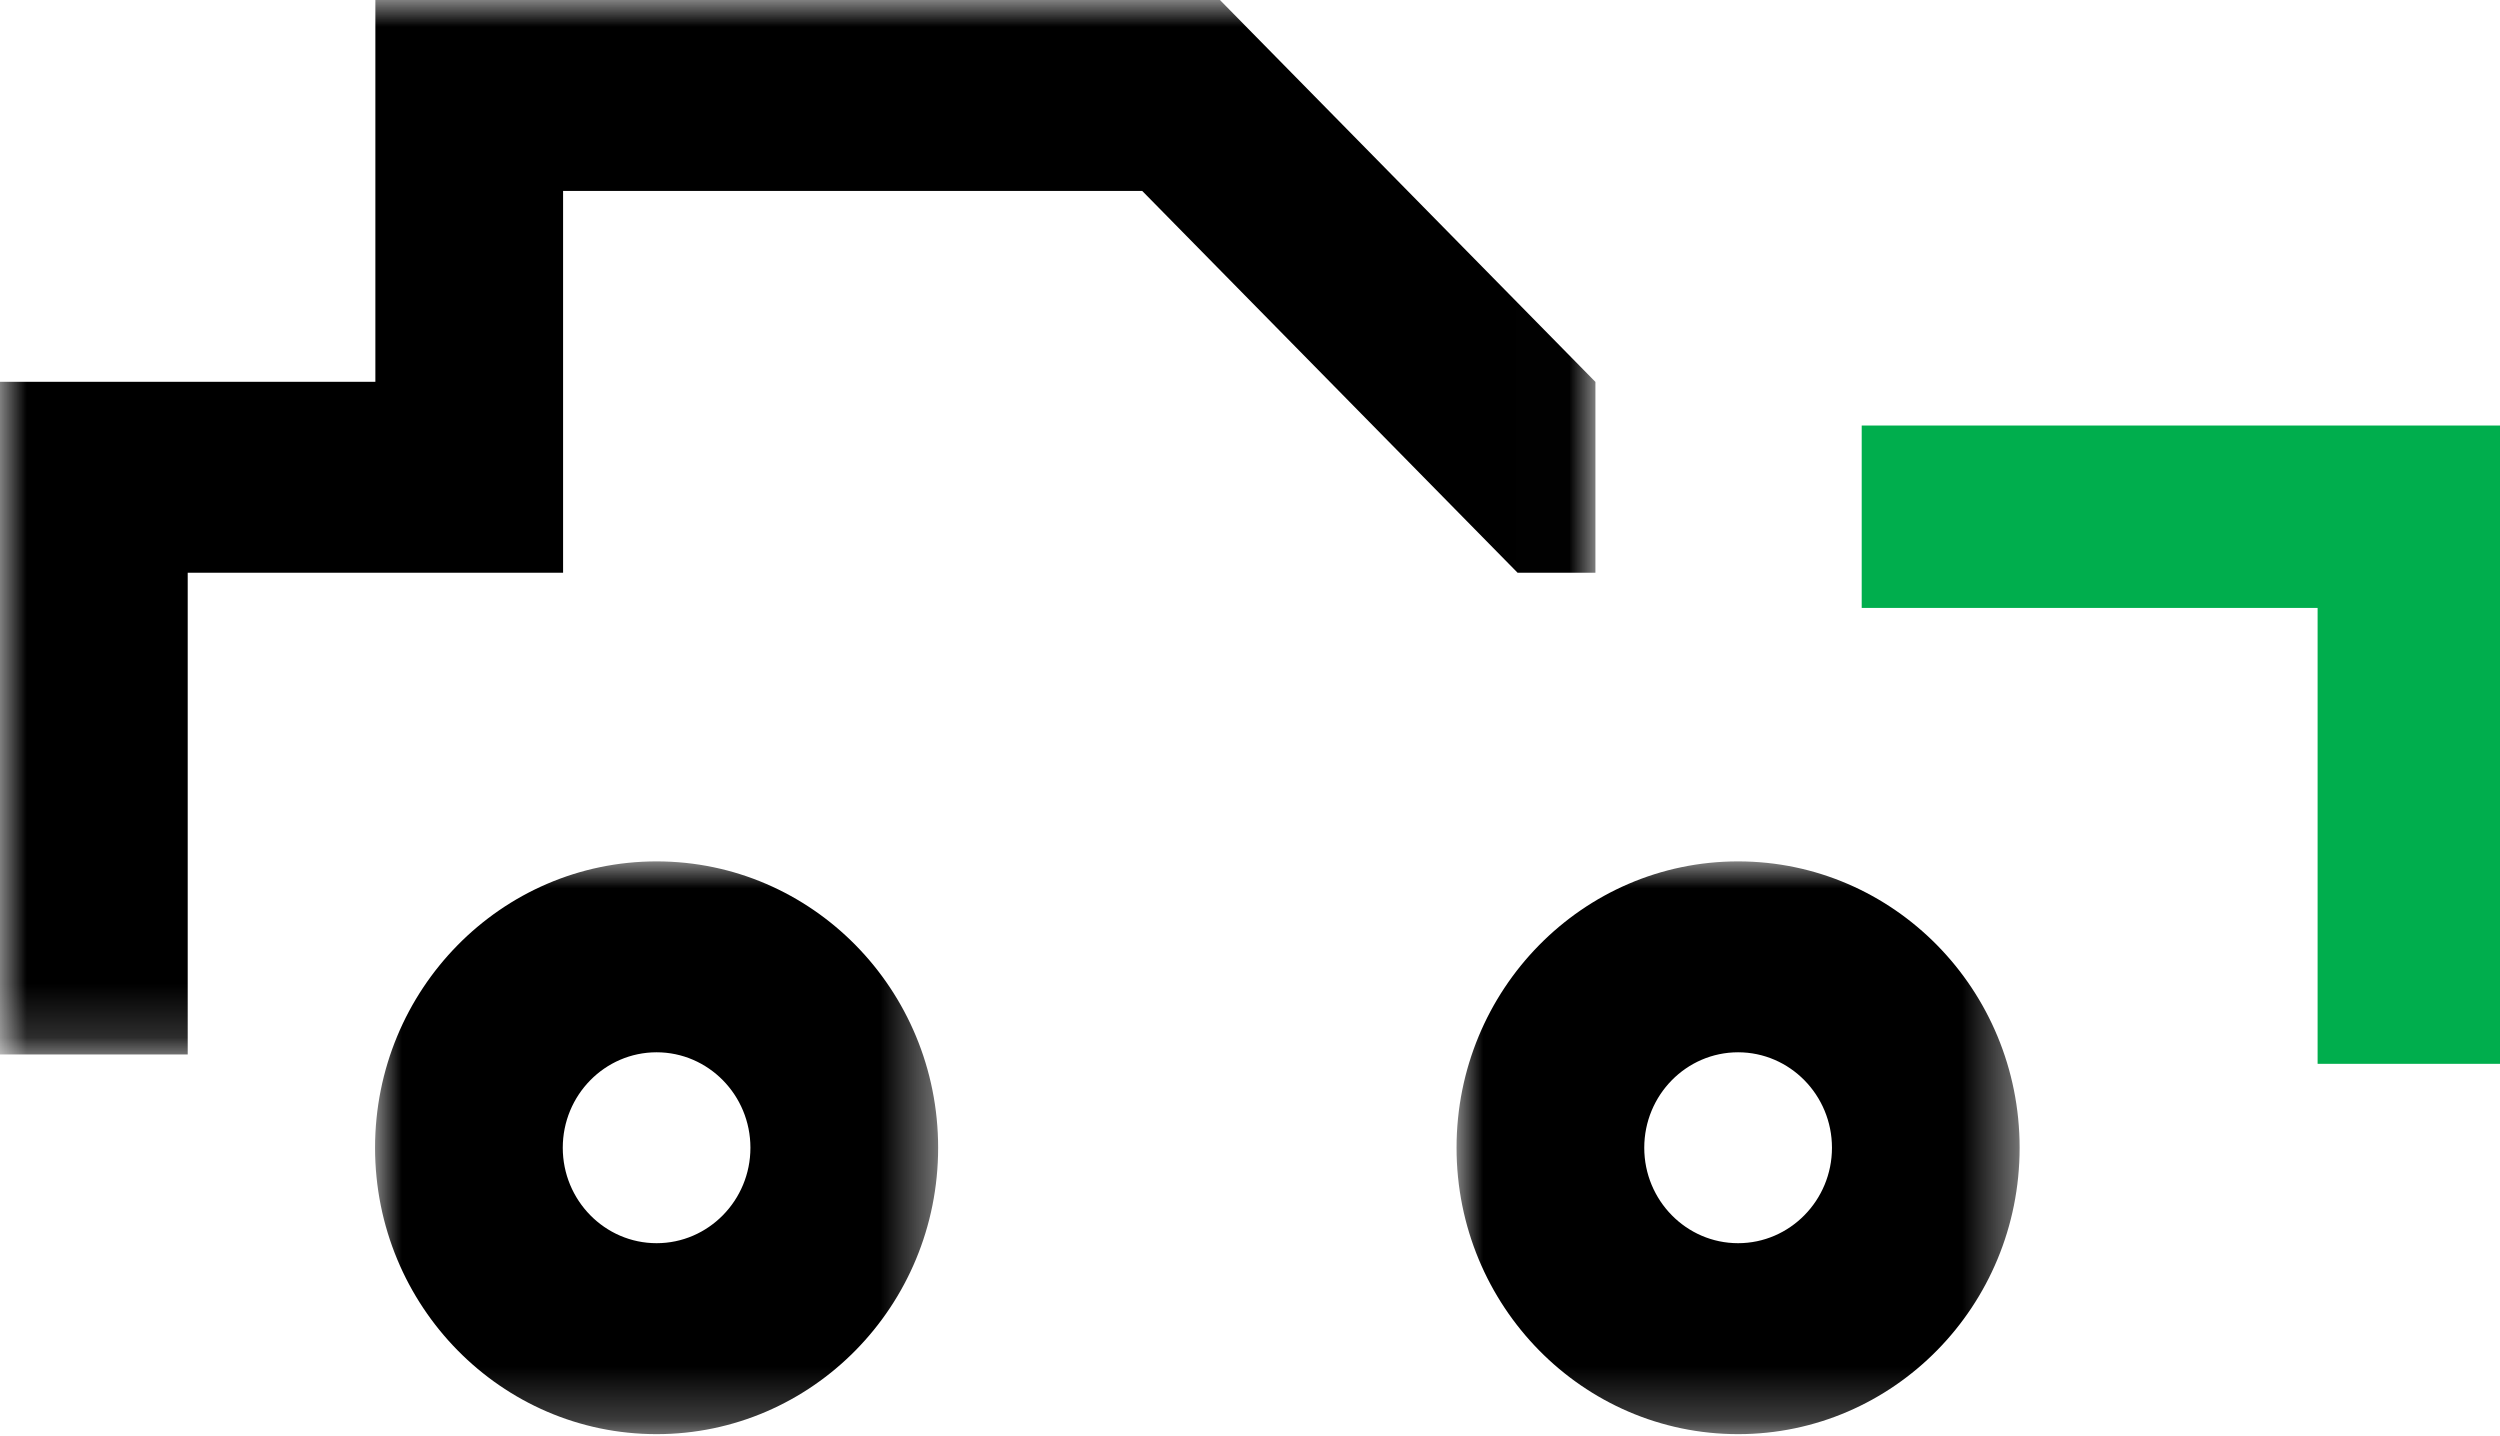 <?xml version="1.0" encoding="UTF-8"?>
<svg width="47px" height="27px" viewBox="0 0 47 27" version="1.1" xmlns="http://www.w3.org/2000/svg" xmlns:xlink="http://www.w3.org/1999/xlink">
    <!-- Generator: Sketch 51.2 (57519) - http://www.bohemiancoding.com/sketch -->
    <title>Group 12</title>
    <desc>Created with Sketch.</desc>
    <defs>
        <polygon id="path-1" points="0 0 10.586 0 10.586 10.767 0 10.767"></polygon>
        <polygon id="path-3" points="0 0 10.586 0 10.586 10.767 0 10.767"></polygon>
        <polygon id="path-5" points="0 0 29.994 0 29.994 19.824 0 19.824"></polygon>
    </defs>
    <g id="Symbols" stroke="none" stroke-width="1" fill="none" fill-rule="evenodd">
        <g id="Issue-Nav" transform="translate(-156, -48)">
            <g id="Group-30" transform="translate(146, 30)">
                <g id="Group-18">
                    <g id="Group-12" transform="translate(10, 18)">
                        <g id="Group-5" transform="translate(27.383, 16.194)">
                            <mask id="mask-2" fill="white">
                                <use xlink:href="#path-1"></use>
                            </mask>
                            <g id="Clip-4"></g>
                            <path d="M5.293,7.178 C4.32,7.178 3.529,6.373 3.529,5.384 C3.529,4.394 4.32,3.589 5.293,3.589 C6.266,3.589 7.058,4.394 7.058,5.384 C7.058,6.373 6.266,7.178 5.293,7.178 M5.293,0 C2.37,0 0,2.41 0,5.384 C0,8.357 2.37,10.768 5.293,10.768 C8.216,10.768 10.586,8.357 10.586,5.384 C10.586,2.41 8.216,0 5.293,0" id="Fill-3" fill="#000000" mask="url(#mask-2)"></path>
                        </g>
                        <g id="Group-8" transform="translate(7.051, 16.194)">
                            <mask id="mask-4" fill="white">
                                <use xlink:href="#path-3"></use>
                            </mask>
                            <g id="Clip-7"></g>
                            <path d="M5.293,7.178 C4.32,7.178 3.529,6.373 3.529,5.384 C3.529,4.394 4.32,3.589 5.293,3.589 C6.266,3.589 7.057,4.394 7.057,5.384 C7.057,6.373 6.266,7.178 5.293,7.178 M5.293,0 C2.37,0 0,2.41 0,5.384 C0,8.357 2.37,10.768 5.293,10.768 C8.216,10.768 10.586,8.357 10.586,5.384 C10.586,2.41 8.216,0 5.293,0" id="Fill-6" fill="#000000" mask="url(#mask-4)"></path>
                        </g>
                        <g id="Group-11">
                            <mask id="mask-6" fill="white">
                                <use xlink:href="#path-5"></use>
                            </mask>
                            <g id="Clip-10"></g>
                            <polygon id="Fill-9" fill="#000000" mask="url(#mask-6)" points="29.994 10.767 29.994 7.18 29.992 7.178 22.935 0 7.057 0 7.057 7.178 0 7.178 0 19.824 3.529 19.824 3.529 10.767 10.586 10.767 10.586 3.589 21.473 3.589 28.53 10.767"></polygon>
                        </g>
                        <polygon id="Fill-2" fill="#00AE4D" points="35 8 35 11.429 43.571 11.429 43.571 20 47 20 47 8"></polygon>
                    </g>
                </g>
            </g>
        </g>
    </g>
</svg>